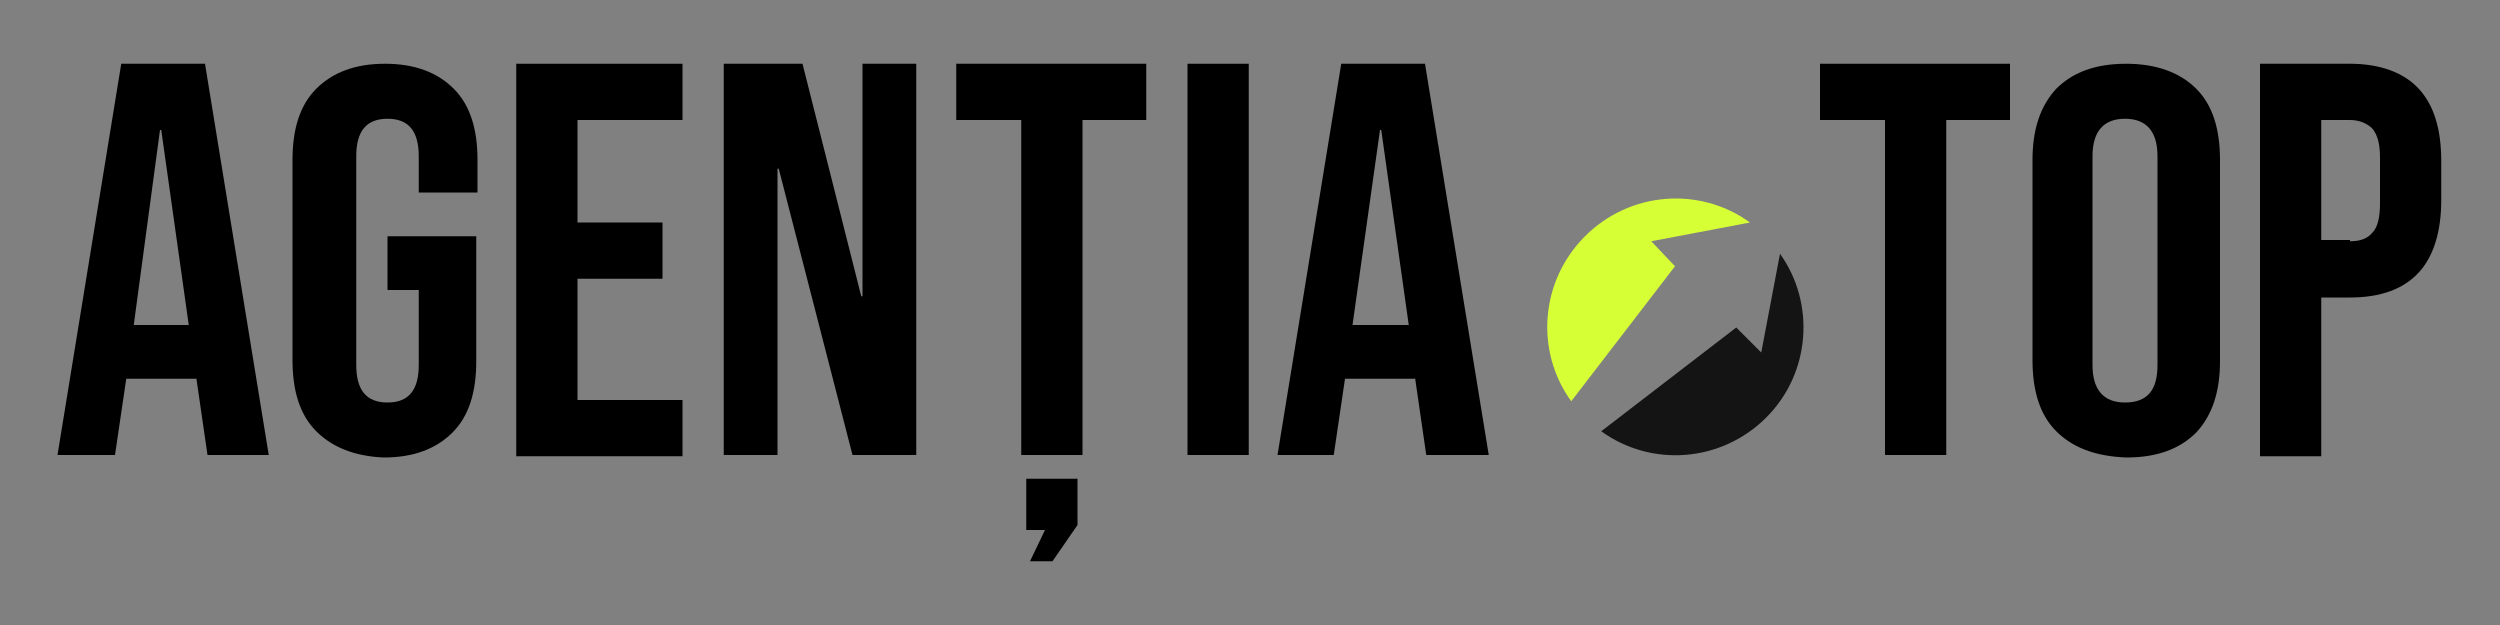 <?xml version="1.0" encoding="utf-8"?>
<!-- Generator: Adobe Illustrator 26.3.1, SVG Export Plug-In . SVG Version: 6.00 Build 0)  -->
<svg version="1.1" id="Layer_1" xmlns="http://www.w3.org/2000/svg" xmlns:xlink="http://www.w3.org/1999/xlink" x="0px" y="0px"
	 viewBox="0 0 200 50" style="enable-background:new 0 0 200 50;" xml:space="preserve">
<rect x="0" y="0" width="200" height="50" fill="#808080" stroke="none"/>
<style type="text/css">
	.st0{fill:#D7FF36;}
	.st1{fill:#141414;}
</style>
<g>
	<path d="M9.7,5.1h6.7l5.1,31.3h-4.9l-0.9-6.2v0.1h-5.6l-0.9,6.1H4.6L9.7,5.1z M15.1,26l-2.2-15.6h-0.1L10.7,26H15.1z"/>
	<path d="M25.3,34.5c-1.3-1.3-1.9-3.2-1.9-5.7v-16c0-2.5,0.6-4.4,1.9-5.7c1.3-1.3,3.1-2,5.5-2c2.4,0,4.2,0.7,5.5,2
		c1.3,1.3,1.9,3.2,1.9,5.7v2.6h-4.7v-2.9c0-2-0.8-3-2.5-3c-1.7,0-2.5,1-2.5,3v16.7c0,2,0.8,3,2.5,3c1.7,0,2.5-1,2.5-3v-6H31v-4.3
		h7.1v10c0,2.5-0.6,4.4-1.9,5.7c-1.3,1.3-3.1,2-5.5,2C28.4,36.5,26.6,35.8,25.3,34.5z"/>
	<path d="M41.3,5.1h13.3v4.5h-8.4v8.2H53v4.5h-6.8V32h8.4v4.5H41.3V5.1z"/>
	<path d="M57.9,5.1h6.3l4.7,18.6h0.1V5.1h4.3v31.3h-5.1l-5.9-22.9h-0.1v22.9h-4.3V5.1z"/>
	<path d="M81.6,9.6h-5.1V5.1h15.2v4.5h-5.1v26.8h-4.9V9.6z M83.6,42.4h-1.5v-4.1h4.1V42l-2,2.9h-1.8L83.6,42.4z"/>
	<path d="M95,5.1h4.9v31.3H95V5.1z"/>
	<path d="M107.3,5.1h6.7l5.1,31.3h-5l-0.9-6.2v0.1h-5.6l-0.9,6.1h-4.5L107.3,5.1z M112.7,26l-2.2-15.6h-0.1L108.2,26H112.7z"/>
	<path d="M150.7,9.6h-5.1V5.1h15.2v4.5h-5.1v26.8h-4.9V9.6z"/>
	<path d="M164.5,34.5c-1.3-1.3-1.9-3.2-1.9-5.7V12.8c0-2.4,0.6-4.3,1.9-5.7c1.3-1.3,3.1-2,5.6-2c2.4,0,4.3,0.7,5.6,2
		c1.3,1.3,1.9,3.2,1.9,5.7v16.1c0,2.4-0.6,4.3-1.9,5.7c-1.3,1.3-3.1,2-5.6,2C167.6,36.5,165.8,35.8,164.5,34.5z M172.6,29.2V12.5
		c0-2-0.9-3-2.6-3c-1.7,0-2.6,1-2.6,3v16.7c0,2,0.9,3,2.6,3C171.8,32.2,172.6,31.2,172.6,29.2z"/>
	<path d="M180.8,5.1h7.2c2.4,0,4.3,0.7,5.5,2c1.2,1.3,1.8,3.2,1.8,5.8V16c0,2.5-0.6,4.5-1.8,5.8c-1.2,1.3-3,2-5.5,2h-2.3v12.7h-4.9
		V5.1z M188,19.3c0.8,0,1.4-0.2,1.8-0.7c0.4-0.4,0.6-1.2,0.6-2.3v-3.7c0-1.1-0.2-1.8-0.6-2.3c-0.4-0.4-1-0.7-1.8-0.7h-2.3v9.6H188z"
		/>
	<g>
		<path class="st0" d="M134,21.3l-8.3,10.8c-2.9-4-2.5-9.6,1.1-13.2c3.6-3.6,9.2-4,13.2-1.1l-7.9,1.5L134,21.3z"/>
		<path class="st1" d="M141.3,33.4c-3.6,3.6-9.2,4-13.2,1.1l10.8-8.3l2,2l1.5-7.9C145.2,24.2,144.9,29.8,141.3,33.4z"/>
	</g>
</g>
</svg>
